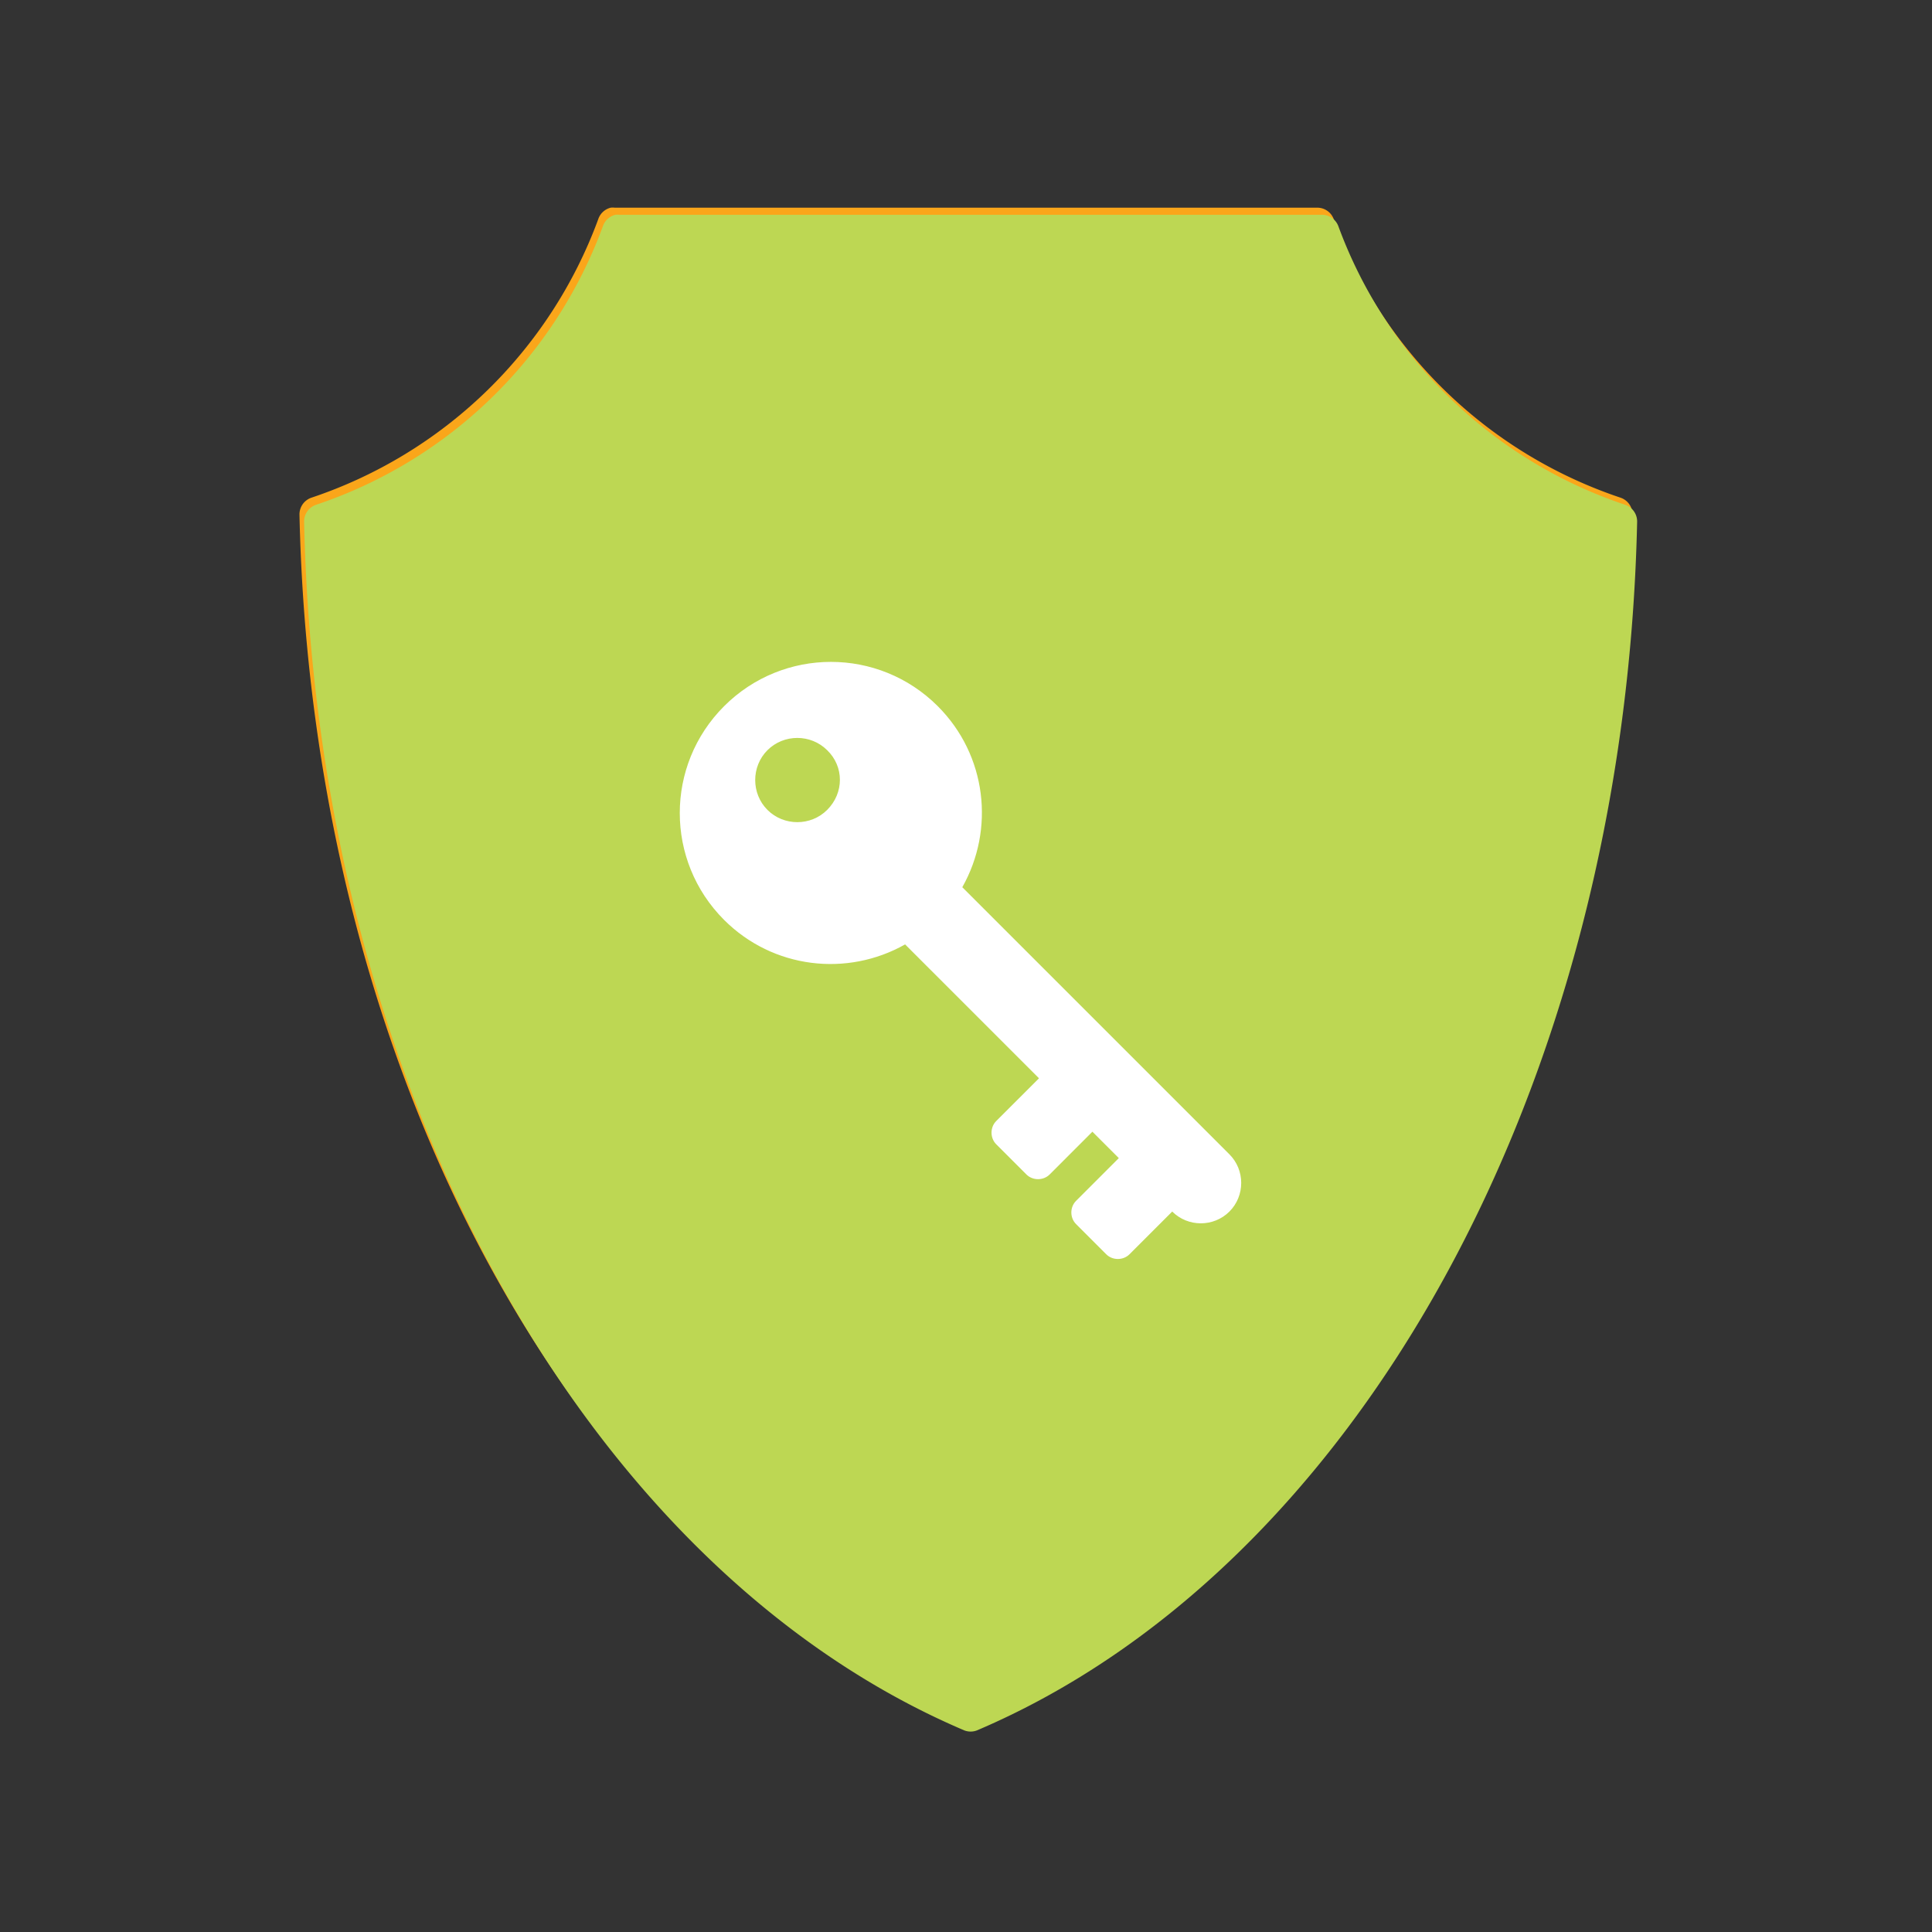 <svg xmlns="http://www.w3.org/2000/svg" width="108" height="108" viewBox="0 0 108 108">
  <rect x="0" y="0" width="108" height="108" fill="#333333" stroke="none"/>
  <g id="Group_180378" data-name="Group 180378" transform="translate(5369.075 4413.075)">
    <rect id="Rectangle_152257" data-name="Rectangle 152257" width="100" height="100" transform="translate(-5369.075 -4413.075)" fill="#fff" opacity="0"/>
    <g id="Group_180375" data-name="Group 180375" transform="translate(-5369 -4413)">
      <g id="Group_171414" data-name="Group 171414" transform="translate(0 0)">
        <rect id="Rectangle_149150" data-name="Rectangle 149150" width="108" height="108" rx="20" transform="translate(-0.075 -0.075)" fill="#f6f6f6" opacity="0"/>
        <g id="TRUST" transform="translate(16.666 11.528)">
          <path id="Path_15892" data-name="Path 15892" d="M29.4,7a.983.983,0,0,0-.7.647A25.809,25.809,0,0,1,12.674,23.21a.986.986,0,0,0-.674.955c.7,31.8,15.874,58.592,36.891,67.553a.976.976,0,0,0,.735,0c21.017-8.96,36.189-35.75,36.891-67.553a.986.986,0,0,0-.674-.955A25.808,25.808,0,0,1,69.818,7.647.981.981,0,0,0,68.9,7H29.618A.975.975,0,0,0,29.4,7Z" transform="translate(-12 -6.994)" fill="#faa61a"/>
          <path id="Path_16591" data-name="Path 16591" d="M32.5,48.343a2.725,2.725,0,0,1-.6-1.816,2.381,2.381,0,0,1,.86-1.643,2.434,2.434,0,0,1,3.44.259l6.708,7.871,17.371-14.1a2.256,2.256,0,0,1,1.806-.519,2.548,2.548,0,0,1,1.634.865,2.288,2.288,0,0,1,.516,1.816,2.572,2.572,0,0,1-.86,1.643L44.111,58.376a2.392,2.392,0,0,1-1.548.519,2.156,2.156,0,0,1-1.806-.865Z" transform="translate(-9.079 -7.076)" fill="#fff" stroke="#fff" stroke-width="1.5"/>
        </g>
        <g id="SECURITY" transform="translate(16.666 11.527)">
          <path id="Path_15892-2" data-name="Path 15892" d="M29.4,7a.983.983,0,0,0-.7.647A25.809,25.809,0,0,1,12.674,23.21a.986.986,0,0,0-.674.955c.7,31.8,15.874,58.592,36.891,67.553a.976.976,0,0,0,.735,0c21.017-8.96,36.189-35.75,36.891-67.553a.986.986,0,0,0-.674-.955A25.808,25.808,0,0,1,69.818,7.647.981.981,0,0,0,68.9,7H29.618A.975.975,0,0,0,29.4,7Z" transform="translate(-11.741 -6.596)" fill="#bdd753"/>
          <g id="Path_27571" data-name="Path 27571" transform="translate(15.909 22.948)" fill="#fff">
            <path d="M 29.839 35.978 C 29.55 35.978 29.281 35.869 29.083 35.671 L 27.397 33.984 C 26.987 33.574 26.987 32.882 27.397 32.472 L 29.68 30.189 L 28.416 28.926 L 26.133 31.209 C 25.935 31.407 25.666 31.516 25.377 31.516 C 25.088 31.516 24.819 31.407 24.621 31.209 L 22.934 29.522 C 22.736 29.324 22.627 29.055 22.627 28.766 C 22.627 28.477 22.736 28.208 22.934 28.01 L 25.217 25.727 L 17.92 18.429 C 16.653 19.123 15.223 19.489 13.777 19.489 C 11.491 19.489 9.34 18.598 7.721 16.979 C 6.095 15.353 5.2 13.194 5.2 10.9 C 5.2 8.606 6.095 6.447 7.721 4.821 C 9.347 3.195 11.506 2.3 13.8 2.3 C 16.094 2.3 18.253 3.195 19.879 4.821 C 21.233 6.175 22.077 7.891 22.32 9.783 C 22.55 11.578 22.198 13.433 21.329 15.02 L 36.182 29.872 C 36.635 30.325 36.884 30.931 36.884 31.577 C 36.884 32.223 36.635 32.828 36.182 33.282 C 35.728 33.735 35.123 33.984 34.477 33.984 C 33.881 33.984 33.32 33.772 32.882 33.384 L 30.595 35.671 C 30.397 35.869 30.128 35.978 29.839 35.978 Z M 11.92 6.851 C 11.326 6.851 10.771 7.079 10.357 7.493 C 9.496 8.354 9.496 9.756 10.357 10.618 C 10.771 11.032 11.326 11.259 11.92 11.259 C 12.515 11.259 13.07 11.032 13.483 10.618 C 13.919 10.182 14.156 9.615 14.151 9.022 C 14.145 8.445 13.909 7.902 13.485 7.495 C 13.07 7.079 12.515 6.851 11.92 6.851 Z" stroke="none"/>
            <path d="M 29.839 35.828 C 30.076 35.828 30.313 35.74 30.489 35.565 L 32.878 33.176 C 33.757 34.054 35.197 34.054 36.076 33.176 C 36.954 32.297 36.954 30.857 36.076 29.978 L 21.143 15.046 C 22.97 11.813 22.513 7.668 19.773 4.927 C 16.47 1.624 11.13 1.624 7.827 4.927 C 4.524 8.23 4.524 13.57 7.827 16.873 C 10.568 19.613 14.713 20.07 17.946 18.243 L 25.43 25.727 L 23.04 28.116 C 22.689 28.467 22.689 29.065 23.04 29.416 L 24.727 31.103 C 25.078 31.454 25.676 31.454 26.027 31.103 L 28.416 28.713 L 29.892 30.189 L 27.503 32.578 C 27.151 32.93 27.151 33.527 27.503 33.878 L 29.189 35.565 C 29.365 35.74 29.602 35.828 29.839 35.828 M 11.92 6.701 C 12.526 6.701 13.132 6.93 13.589 7.386 C 14.538 8.3 14.538 9.776 13.589 10.724 C 12.676 11.638 11.165 11.638 10.251 10.724 C 9.338 9.811 9.338 8.3 10.251 7.386 C 10.708 6.93 11.314 6.701 11.92 6.701 M 29.839 36.128 C 29.51 36.128 29.204 36.003 28.977 35.777 L 27.29 34.09 C 26.823 33.623 26.823 32.833 27.29 32.366 L 29.468 30.189 L 28.416 29.138 L 26.239 31.315 C 26.012 31.541 25.706 31.666 25.377 31.666 C 25.048 31.666 24.741 31.541 24.515 31.315 L 22.828 29.628 C 22.602 29.402 22.477 29.095 22.477 28.766 C 22.477 28.437 22.602 28.131 22.828 27.904 L 25.005 25.727 L 17.893 18.614 C 16.629 19.286 15.211 19.639 13.777 19.639 C 11.45 19.639 9.262 18.732 7.615 17.085 C 5.961 15.431 5.05 13.234 5.05 10.9 C 5.05 8.565 5.961 6.369 7.615 4.715 C 9.269 3.061 11.465 2.15 13.8 2.15 C 16.134 2.15 18.331 3.061 19.985 4.715 C 21.363 6.093 22.222 7.839 22.468 9.764 C 22.698 11.553 22.359 13.4 21.514 14.993 L 36.288 29.766 C 36.769 30.248 37.034 30.891 37.034 31.577 C 37.034 32.263 36.769 32.906 36.288 33.388 C 35.806 33.869 35.163 34.134 34.477 34.134 C 33.892 34.134 33.339 33.942 32.891 33.587 L 30.701 35.777 C 30.475 36.003 30.168 36.128 29.839 36.128 Z M 11.92 7.001 C 11.366 7.001 10.849 7.213 10.463 7.599 C 9.674 8.388 9.674 9.722 10.463 10.512 C 10.849 10.897 11.366 11.109 11.92 11.109 C 12.475 11.109 12.992 10.897 13.377 10.512 C 13.784 10.105 14.006 9.576 14.001 9.023 C 13.995 8.487 13.775 7.982 13.381 7.603 L 13.377 7.599 C 12.992 7.213 12.475 7.001 11.92 7.001 Z" stroke="none" fill="#bdd753"/>
          </g>
        </g>
      </g>
    </g>
  </g>
</svg>
